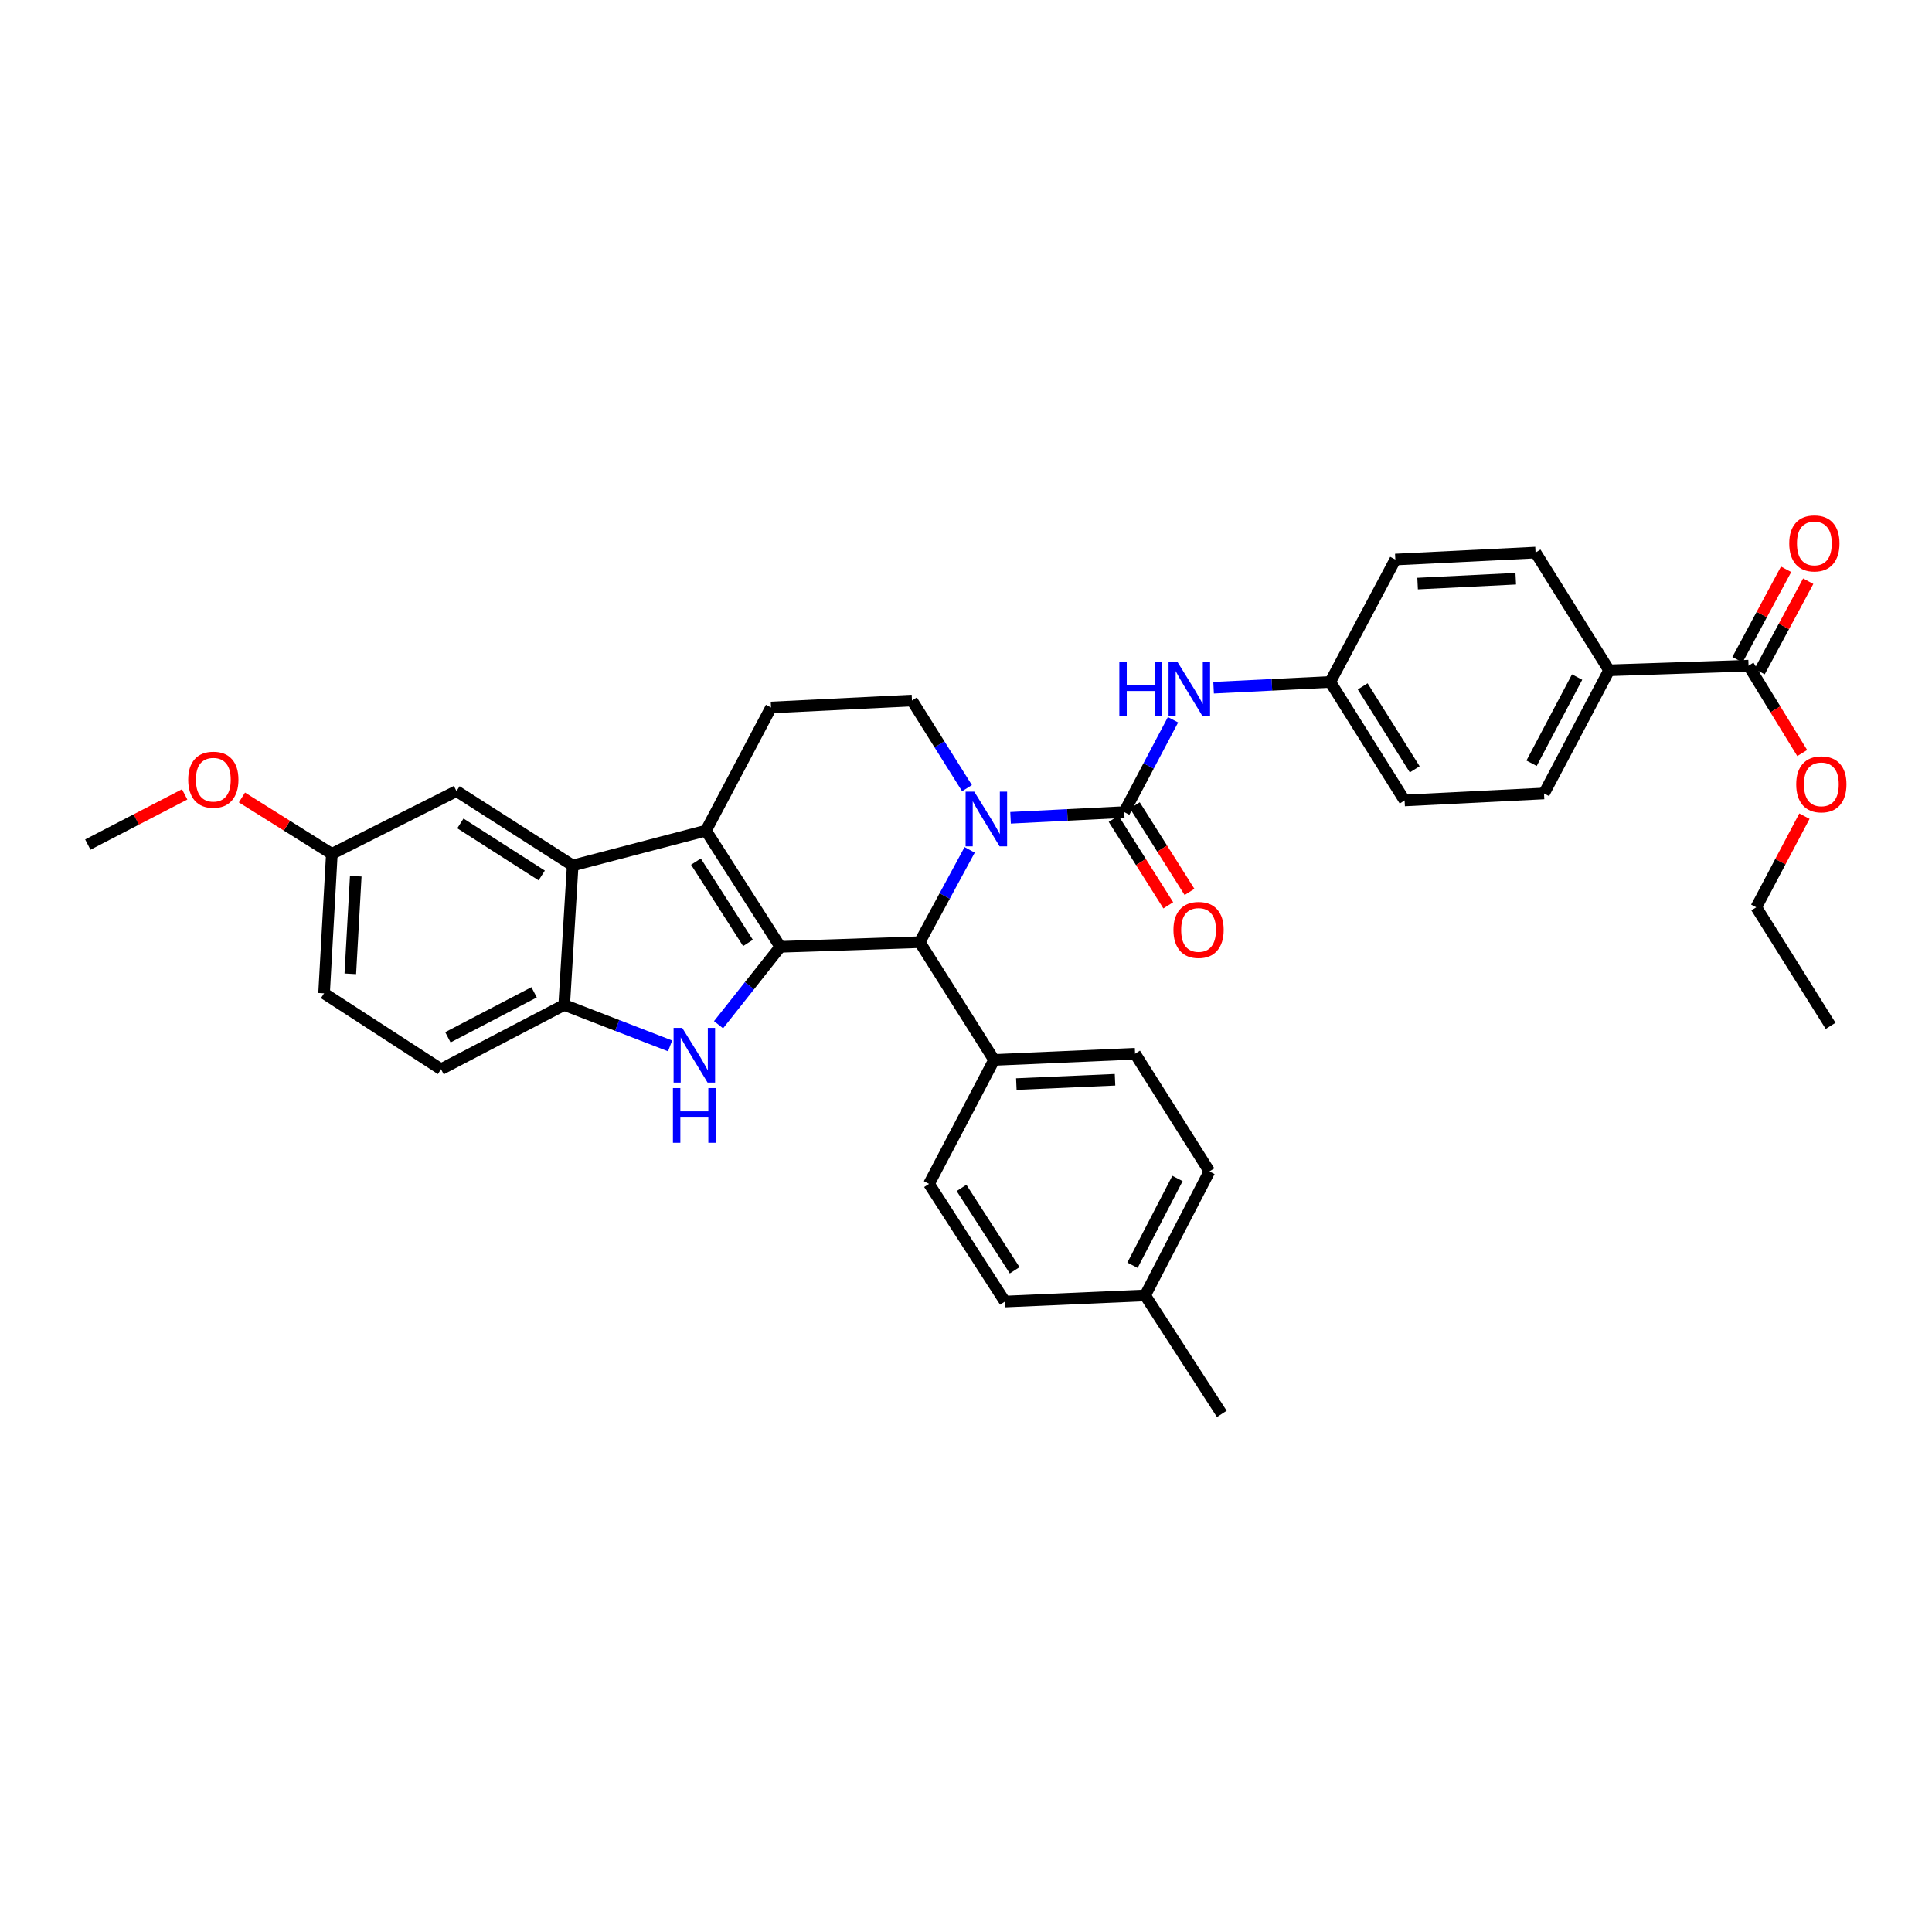 <?xml version='1.0' encoding='iso-8859-1'?>
<svg version='1.1' baseProfile='full'
              xmlns='http://www.w3.org/2000/svg'
                      xmlns:rdkit='http://www.rdkit.org/xml'
                      xmlns:xlink='http://www.w3.org/1999/xlink'
                  xml:space='preserve'
width='1000px' height='1000px' viewBox='0 0 1000 1000'>
<!-- END OF HEADER -->
<rect style='opacity:1.0;fill:#FFFFFF;stroke:none' width='1000' height='1000' x='0' y='0'> </rect>
<path class='bond-0' d='M 403.874,490.076 L 365.398,429.946' style='fill:none;fill-rule:evenodd;stroke:#000000;stroke-width:6px;stroke-linecap:butt;stroke-linejoin:miter;stroke-opacity:1' />
<path class='bond-0' d='M 387.152,488.064 L 360.219,445.973' style='fill:none;fill-rule:evenodd;stroke:#000000;stroke-width:6px;stroke-linecap:butt;stroke-linejoin:miter;stroke-opacity:1' />
<path class='bond-2' d='M 403.874,490.076 L 387.897,510.233' style='fill:none;fill-rule:evenodd;stroke:#000000;stroke-width:6px;stroke-linecap:butt;stroke-linejoin:miter;stroke-opacity:1' />
<path class='bond-2' d='M 387.897,510.233 L 371.919,530.39' style='fill:none;fill-rule:evenodd;stroke:#0000FF;stroke-width:6px;stroke-linecap:butt;stroke-linejoin:miter;stroke-opacity:1' />
<path class='bond-4' d='M 403.874,490.076 L 476.038,487.664' style='fill:none;fill-rule:evenodd;stroke:#000000;stroke-width:6px;stroke-linecap:butt;stroke-linejoin:miter;stroke-opacity:1' />
<path class='bond-5' d='M 365.398,429.946 L 296.427,447.974' style='fill:none;fill-rule:evenodd;stroke:#000000;stroke-width:6px;stroke-linecap:butt;stroke-linejoin:miter;stroke-opacity:1' />
<path class='bond-9' d='M 365.398,429.946 L 399.086,366.19' style='fill:none;fill-rule:evenodd;stroke:#000000;stroke-width:6px;stroke-linecap:butt;stroke-linejoin:miter;stroke-opacity:1' />
<path class='bond-1' d='M 501.89,439.894 L 488.964,463.779' style='fill:none;fill-rule:evenodd;stroke:#0000FF;stroke-width:6px;stroke-linecap:butt;stroke-linejoin:miter;stroke-opacity:1' />
<path class='bond-1' d='M 488.964,463.779 L 476.038,487.664' style='fill:none;fill-rule:evenodd;stroke:#000000;stroke-width:6px;stroke-linecap:butt;stroke-linejoin:miter;stroke-opacity:1' />
<path class='bond-3' d='M 523.061,423.292 L 552.478,421.812' style='fill:none;fill-rule:evenodd;stroke:#0000FF;stroke-width:6px;stroke-linecap:butt;stroke-linejoin:miter;stroke-opacity:1' />
<path class='bond-3' d='M 552.478,421.812 L 581.896,420.333' style='fill:none;fill-rule:evenodd;stroke:#000000;stroke-width:6px;stroke-linecap:butt;stroke-linejoin:miter;stroke-opacity:1' />
<path class='bond-8' d='M 500.51,407.952 L 486.273,385.269' style='fill:none;fill-rule:evenodd;stroke:#0000FF;stroke-width:6px;stroke-linecap:butt;stroke-linejoin:miter;stroke-opacity:1' />
<path class='bond-8' d='M 486.273,385.269 L 472.036,362.586' style='fill:none;fill-rule:evenodd;stroke:#000000;stroke-width:6px;stroke-linecap:butt;stroke-linejoin:miter;stroke-opacity:1' />
<path class='bond-6' d='M 346.843,541.347 L 319.436,530.75' style='fill:none;fill-rule:evenodd;stroke:#0000FF;stroke-width:6px;stroke-linecap:butt;stroke-linejoin:miter;stroke-opacity:1' />
<path class='bond-6' d='M 319.436,530.75 L 292.028,520.152' style='fill:none;fill-rule:evenodd;stroke:#000000;stroke-width:6px;stroke-linecap:butt;stroke-linejoin:miter;stroke-opacity:1' />
<path class='bond-7' d='M 581.896,420.333 L 594.523,396.436' style='fill:none;fill-rule:evenodd;stroke:#000000;stroke-width:6px;stroke-linecap:butt;stroke-linejoin:miter;stroke-opacity:1' />
<path class='bond-7' d='M 594.523,396.436 L 607.149,372.539' style='fill:none;fill-rule:evenodd;stroke:#0000FF;stroke-width:6px;stroke-linecap:butt;stroke-linejoin:miter;stroke-opacity:1' />
<path class='bond-12' d='M 576.4,423.804 L 590.547,446.202' style='fill:none;fill-rule:evenodd;stroke:#000000;stroke-width:6px;stroke-linecap:butt;stroke-linejoin:miter;stroke-opacity:1' />
<path class='bond-12' d='M 590.547,446.202 L 604.694,468.6' style='fill:none;fill-rule:evenodd;stroke:#FF0000;stroke-width:6px;stroke-linecap:butt;stroke-linejoin:miter;stroke-opacity:1' />
<path class='bond-12' d='M 587.392,416.861 L 601.539,439.259' style='fill:none;fill-rule:evenodd;stroke:#000000;stroke-width:6px;stroke-linecap:butt;stroke-linejoin:miter;stroke-opacity:1' />
<path class='bond-12' d='M 601.539,439.259 L 615.686,461.657' style='fill:none;fill-rule:evenodd;stroke:#FF0000;stroke-width:6px;stroke-linecap:butt;stroke-linejoin:miter;stroke-opacity:1' />
<path class='bond-11' d='M 476.038,487.664 L 514.536,548.61' style='fill:none;fill-rule:evenodd;stroke:#000000;stroke-width:6px;stroke-linecap:butt;stroke-linejoin:miter;stroke-opacity:1' />
<path class='bond-14' d='M 296.427,447.974 L 236.282,409.477' style='fill:none;fill-rule:evenodd;stroke:#000000;stroke-width:6px;stroke-linecap:butt;stroke-linejoin:miter;stroke-opacity:1' />
<path class='bond-14' d='M 280.396,453.15 L 238.295,426.201' style='fill:none;fill-rule:evenodd;stroke:#000000;stroke-width:6px;stroke-linecap:butt;stroke-linejoin:miter;stroke-opacity:1' />
<path class='bond-35' d='M 296.427,447.974 L 292.028,520.152' style='fill:none;fill-rule:evenodd;stroke:#000000;stroke-width:6px;stroke-linecap:butt;stroke-linejoin:miter;stroke-opacity:1' />
<path class='bond-16' d='M 292.028,520.152 L 228.28,553.414' style='fill:none;fill-rule:evenodd;stroke:#000000;stroke-width:6px;stroke-linecap:butt;stroke-linejoin:miter;stroke-opacity:1' />
<path class='bond-16' d='M 276.452,513.615 L 231.828,536.898' style='fill:none;fill-rule:evenodd;stroke:#000000;stroke-width:6px;stroke-linecap:butt;stroke-linejoin:miter;stroke-opacity:1' />
<path class='bond-17' d='M 628.15,355.956 L 658.342,354.464' style='fill:none;fill-rule:evenodd;stroke:#0000FF;stroke-width:6px;stroke-linecap:butt;stroke-linejoin:miter;stroke-opacity:1' />
<path class='bond-17' d='M 658.342,354.464 L 688.534,352.972' style='fill:none;fill-rule:evenodd;stroke:#000000;stroke-width:6px;stroke-linecap:butt;stroke-linejoin:miter;stroke-opacity:1' />
<path class='bond-36' d='M 472.036,362.586 L 399.086,366.19' style='fill:none;fill-rule:evenodd;stroke:#000000;stroke-width:6px;stroke-linecap:butt;stroke-linejoin:miter;stroke-opacity:1' />
<path class='bond-10' d='M 905.04,344.543 L 832.854,346.956' style='fill:none;fill-rule:evenodd;stroke:#000000;stroke-width:6px;stroke-linecap:butt;stroke-linejoin:miter;stroke-opacity:1' />
<path class='bond-15' d='M 910.765,347.622 L 923.35,324.222' style='fill:none;fill-rule:evenodd;stroke:#000000;stroke-width:6px;stroke-linecap:butt;stroke-linejoin:miter;stroke-opacity:1' />
<path class='bond-15' d='M 923.35,324.222 L 935.936,300.822' style='fill:none;fill-rule:evenodd;stroke:#FF0000;stroke-width:6px;stroke-linecap:butt;stroke-linejoin:miter;stroke-opacity:1' />
<path class='bond-15' d='M 899.315,341.464 L 911.9,318.064' style='fill:none;fill-rule:evenodd;stroke:#000000;stroke-width:6px;stroke-linecap:butt;stroke-linejoin:miter;stroke-opacity:1' />
<path class='bond-15' d='M 911.9,318.064 L 924.486,294.664' style='fill:none;fill-rule:evenodd;stroke:#FF0000;stroke-width:6px;stroke-linecap:butt;stroke-linejoin:miter;stroke-opacity:1' />
<path class='bond-23' d='M 905.04,344.543 L 918.932,367.155' style='fill:none;fill-rule:evenodd;stroke:#000000;stroke-width:6px;stroke-linecap:butt;stroke-linejoin:miter;stroke-opacity:1' />
<path class='bond-23' d='M 918.932,367.155 L 932.825,389.767' style='fill:none;fill-rule:evenodd;stroke:#FF0000;stroke-width:6px;stroke-linecap:butt;stroke-linejoin:miter;stroke-opacity:1' />
<path class='bond-18' d='M 514.536,548.61 L 587.508,545.411' style='fill:none;fill-rule:evenodd;stroke:#000000;stroke-width:6px;stroke-linecap:butt;stroke-linejoin:miter;stroke-opacity:1' />
<path class='bond-18' d='M 526.051,561.119 L 577.132,558.879' style='fill:none;fill-rule:evenodd;stroke:#000000;stroke-width:6px;stroke-linecap:butt;stroke-linejoin:miter;stroke-opacity:1' />
<path class='bond-19' d='M 514.536,548.61 L 480.863,612.771' style='fill:none;fill-rule:evenodd;stroke:#000000;stroke-width:6px;stroke-linecap:butt;stroke-linejoin:miter;stroke-opacity:1' />
<path class='bond-13' d='M 832.854,346.956 L 799.181,410.69' style='fill:none;fill-rule:evenodd;stroke:#000000;stroke-width:6px;stroke-linecap:butt;stroke-linejoin:miter;stroke-opacity:1' />
<path class='bond-13' d='M 816.308,350.442 L 792.737,395.056' style='fill:none;fill-rule:evenodd;stroke:#000000;stroke-width:6px;stroke-linecap:butt;stroke-linejoin:miter;stroke-opacity:1' />
<path class='bond-39' d='M 832.854,346.956 L 794.79,286.009' style='fill:none;fill-rule:evenodd;stroke:#000000;stroke-width:6px;stroke-linecap:butt;stroke-linejoin:miter;stroke-opacity:1' />
<path class='bond-22' d='M 236.282,409.477 L 171.761,441.965' style='fill:none;fill-rule:evenodd;stroke:#000000;stroke-width:6px;stroke-linecap:butt;stroke-linejoin:miter;stroke-opacity:1' />
<path class='bond-24' d='M 228.28,553.414 L 167.738,514.136' style='fill:none;fill-rule:evenodd;stroke:#000000;stroke-width:6px;stroke-linecap:butt;stroke-linejoin:miter;stroke-opacity:1' />
<path class='bond-25' d='M 688.534,352.972 L 722.215,289.613' style='fill:none;fill-rule:evenodd;stroke:#000000;stroke-width:6px;stroke-linecap:butt;stroke-linejoin:miter;stroke-opacity:1' />
<path class='bond-26' d='M 688.534,352.972 L 727.018,414.316' style='fill:none;fill-rule:evenodd;stroke:#000000;stroke-width:6px;stroke-linecap:butt;stroke-linejoin:miter;stroke-opacity:1' />
<path class='bond-26' d='M 705.32,355.265 L 732.259,398.205' style='fill:none;fill-rule:evenodd;stroke:#000000;stroke-width:6px;stroke-linecap:butt;stroke-linejoin:miter;stroke-opacity:1' />
<path class='bond-27' d='M 587.508,545.411 L 625.999,606.328' style='fill:none;fill-rule:evenodd;stroke:#000000;stroke-width:6px;stroke-linecap:butt;stroke-linejoin:miter;stroke-opacity:1' />
<path class='bond-28' d='M 480.863,612.771 L 520.148,673.689' style='fill:none;fill-rule:evenodd;stroke:#000000;stroke-width:6px;stroke-linecap:butt;stroke-linejoin:miter;stroke-opacity:1' />
<path class='bond-28' d='M 497.682,614.863 L 525.181,657.505' style='fill:none;fill-rule:evenodd;stroke:#000000;stroke-width:6px;stroke-linecap:butt;stroke-linejoin:miter;stroke-opacity:1' />
<path class='bond-20' d='M 799.181,410.69 L 727.018,414.316' style='fill:none;fill-rule:evenodd;stroke:#000000;stroke-width:6px;stroke-linecap:butt;stroke-linejoin:miter;stroke-opacity:1' />
<path class='bond-21' d='M 794.79,286.009 L 722.215,289.613' style='fill:none;fill-rule:evenodd;stroke:#000000;stroke-width:6px;stroke-linecap:butt;stroke-linejoin:miter;stroke-opacity:1' />
<path class='bond-21' d='M 784.548,299.535 L 733.746,302.058' style='fill:none;fill-rule:evenodd;stroke:#000000;stroke-width:6px;stroke-linecap:butt;stroke-linejoin:miter;stroke-opacity:1' />
<path class='bond-30' d='M 171.761,441.965 L 148.494,427.372' style='fill:none;fill-rule:evenodd;stroke:#000000;stroke-width:6px;stroke-linecap:butt;stroke-linejoin:miter;stroke-opacity:1' />
<path class='bond-30' d='M 148.494,427.372 L 125.227,412.778' style='fill:none;fill-rule:evenodd;stroke:#FF0000;stroke-width:6px;stroke-linecap:butt;stroke-linejoin:miter;stroke-opacity:1' />
<path class='bond-37' d='M 171.761,441.965 L 167.738,514.136' style='fill:none;fill-rule:evenodd;stroke:#000000;stroke-width:6px;stroke-linecap:butt;stroke-linejoin:miter;stroke-opacity:1' />
<path class='bond-37' d='M 184.138,453.514 L 181.322,504.034' style='fill:none;fill-rule:evenodd;stroke:#000000;stroke-width:6px;stroke-linecap:butt;stroke-linejoin:miter;stroke-opacity:1' />
<path class='bond-31' d='M 933.974,422.449 L 921.508,446.035' style='fill:none;fill-rule:evenodd;stroke:#FF0000;stroke-width:6px;stroke-linecap:butt;stroke-linejoin:miter;stroke-opacity:1' />
<path class='bond-31' d='M 921.508,446.035 L 909.041,469.621' style='fill:none;fill-rule:evenodd;stroke:#000000;stroke-width:6px;stroke-linecap:butt;stroke-linejoin:miter;stroke-opacity:1' />
<path class='bond-38' d='M 625.999,606.328 L 592.723,670.503' style='fill:none;fill-rule:evenodd;stroke:#000000;stroke-width:6px;stroke-linecap:butt;stroke-linejoin:miter;stroke-opacity:1' />
<path class='bond-38' d='M 609.466,609.97 L 586.173,654.893' style='fill:none;fill-rule:evenodd;stroke:#000000;stroke-width:6px;stroke-linecap:butt;stroke-linejoin:miter;stroke-opacity:1' />
<path class='bond-29' d='M 520.148,673.689 L 592.723,670.503' style='fill:none;fill-rule:evenodd;stroke:#000000;stroke-width:6px;stroke-linecap:butt;stroke-linejoin:miter;stroke-opacity:1' />
<path class='bond-32' d='M 592.723,670.503 L 632.398,731.833' style='fill:none;fill-rule:evenodd;stroke:#000000;stroke-width:6px;stroke-linecap:butt;stroke-linejoin:miter;stroke-opacity:1' />
<path class='bond-33' d='M 95.588,411.176 L 70.521,424.169' style='fill:none;fill-rule:evenodd;stroke:#FF0000;stroke-width:6px;stroke-linecap:butt;stroke-linejoin:miter;stroke-opacity:1' />
<path class='bond-33' d='M 70.521,424.169 L 45.455,437.162' style='fill:none;fill-rule:evenodd;stroke:#000000;stroke-width:6px;stroke-linecap:butt;stroke-linejoin:miter;stroke-opacity:1' />
<path class='bond-34' d='M 909.041,469.621 L 947.532,530.979' style='fill:none;fill-rule:evenodd;stroke:#000000;stroke-width:6px;stroke-linecap:butt;stroke-linejoin:miter;stroke-opacity:1' />
<path  class='atom-2' d='M 504.274 409.762
L 513.554 424.762
Q 514.474 426.242, 515.954 428.922
Q 517.434 431.602, 517.514 431.762
L 517.514 409.762
L 521.274 409.762
L 521.274 438.082
L 517.394 438.082
L 507.434 421.682
Q 506.274 419.762, 505.034 417.562
Q 503.834 415.362, 503.474 414.682
L 503.474 438.082
L 499.794 438.082
L 499.794 409.762
L 504.274 409.762
' fill='#0000FF'/>
<path  class='atom-3' d='M 353.129 532.038
L 362.409 547.038
Q 363.329 548.518, 364.809 551.198
Q 366.289 553.878, 366.369 554.038
L 366.369 532.038
L 370.129 532.038
L 370.129 560.358
L 366.249 560.358
L 356.289 543.958
Q 355.129 542.038, 353.889 539.838
Q 352.689 537.638, 352.329 536.958
L 352.329 560.358
L 348.649 560.358
L 348.649 532.038
L 353.129 532.038
' fill='#0000FF'/>
<path  class='atom-3' d='M 348.309 563.19
L 352.149 563.19
L 352.149 575.23
L 366.629 575.23
L 366.629 563.19
L 370.469 563.19
L 370.469 591.51
L 366.629 591.51
L 366.629 578.43
L 352.149 578.43
L 352.149 591.51
L 348.309 591.51
L 348.309 563.19
' fill='#0000FF'/>
<path  class='atom-8' d='M 579.364 342.416
L 583.204 342.416
L 583.204 354.456
L 597.684 354.456
L 597.684 342.416
L 601.524 342.416
L 601.524 370.736
L 597.684 370.736
L 597.684 357.656
L 583.204 357.656
L 583.204 370.736
L 579.364 370.736
L 579.364 342.416
' fill='#0000FF'/>
<path  class='atom-8' d='M 609.324 342.416
L 618.604 357.416
Q 619.524 358.896, 621.004 361.576
Q 622.484 364.256, 622.564 364.416
L 622.564 342.416
L 626.324 342.416
L 626.324 370.736
L 622.444 370.736
L 612.484 354.336
Q 611.324 352.416, 610.084 350.216
Q 608.884 348.016, 608.524 347.336
L 608.524 370.736
L 604.844 370.736
L 604.844 342.416
L 609.324 342.416
' fill='#0000FF'/>
<path  class='atom-13' d='M 607.372 481.33
Q 607.372 474.53, 610.732 470.73
Q 614.092 466.93, 620.372 466.93
Q 626.652 466.93, 630.012 470.73
Q 633.372 474.53, 633.372 481.33
Q 633.372 488.21, 629.972 492.13
Q 626.572 496.01, 620.372 496.01
Q 614.132 496.01, 610.732 492.13
Q 607.372 488.25, 607.372 481.33
M 620.372 492.81
Q 624.692 492.81, 627.012 489.93
Q 629.372 487.01, 629.372 481.33
Q 629.372 475.77, 627.012 472.97
Q 624.692 470.13, 620.372 470.13
Q 616.052 470.13, 613.692 472.93
Q 611.372 475.73, 611.372 481.33
Q 611.372 487.05, 613.692 489.93
Q 616.052 492.81, 620.372 492.81
' fill='#FF0000'/>
<path  class='atom-16' d='M 926.117 281.264
Q 926.117 274.464, 929.477 270.664
Q 932.837 266.864, 939.117 266.864
Q 945.397 266.864, 948.757 270.664
Q 952.117 274.464, 952.117 281.264
Q 952.117 288.144, 948.717 292.064
Q 945.317 295.944, 939.117 295.944
Q 932.877 295.944, 929.477 292.064
Q 926.117 288.184, 926.117 281.264
M 939.117 292.744
Q 943.437 292.744, 945.757 289.864
Q 948.117 286.944, 948.117 281.264
Q 948.117 275.704, 945.757 272.904
Q 943.437 270.064, 939.117 270.064
Q 934.797 270.064, 932.437 272.864
Q 930.117 275.664, 930.117 281.264
Q 930.117 286.984, 932.437 289.864
Q 934.797 292.744, 939.117 292.744
' fill='#FF0000'/>
<path  class='atom-24' d='M 929.728 405.967
Q 929.728 399.167, 933.088 395.367
Q 936.448 391.567, 942.728 391.567
Q 949.008 391.567, 952.368 395.367
Q 955.728 399.167, 955.728 405.967
Q 955.728 412.847, 952.328 416.767
Q 948.928 420.647, 942.728 420.647
Q 936.488 420.647, 933.088 416.767
Q 929.728 412.887, 929.728 405.967
M 942.728 417.447
Q 947.048 417.447, 949.368 414.567
Q 951.728 411.647, 951.728 405.967
Q 951.728 400.407, 949.368 397.607
Q 947.048 394.767, 942.728 394.767
Q 938.408 394.767, 936.048 397.567
Q 933.728 400.367, 933.728 405.967
Q 933.728 411.687, 936.048 414.567
Q 938.408 417.447, 942.728 417.447
' fill='#FF0000'/>
<path  class='atom-31' d='M 97.417 403.569
Q 97.417 396.769, 100.777 392.969
Q 104.137 389.169, 110.417 389.169
Q 116.697 389.169, 120.057 392.969
Q 123.417 396.769, 123.417 403.569
Q 123.417 410.449, 120.017 414.369
Q 116.617 418.249, 110.417 418.249
Q 104.177 418.249, 100.777 414.369
Q 97.417 410.489, 97.417 403.569
M 110.417 415.049
Q 114.737 415.049, 117.057 412.169
Q 119.417 409.249, 119.417 403.569
Q 119.417 398.009, 117.057 395.209
Q 114.737 392.369, 110.417 392.369
Q 106.097 392.369, 103.737 395.169
Q 101.417 397.969, 101.417 403.569
Q 101.417 409.289, 103.737 412.169
Q 106.097 415.049, 110.417 415.049
' fill='#FF0000'/>
</svg>
